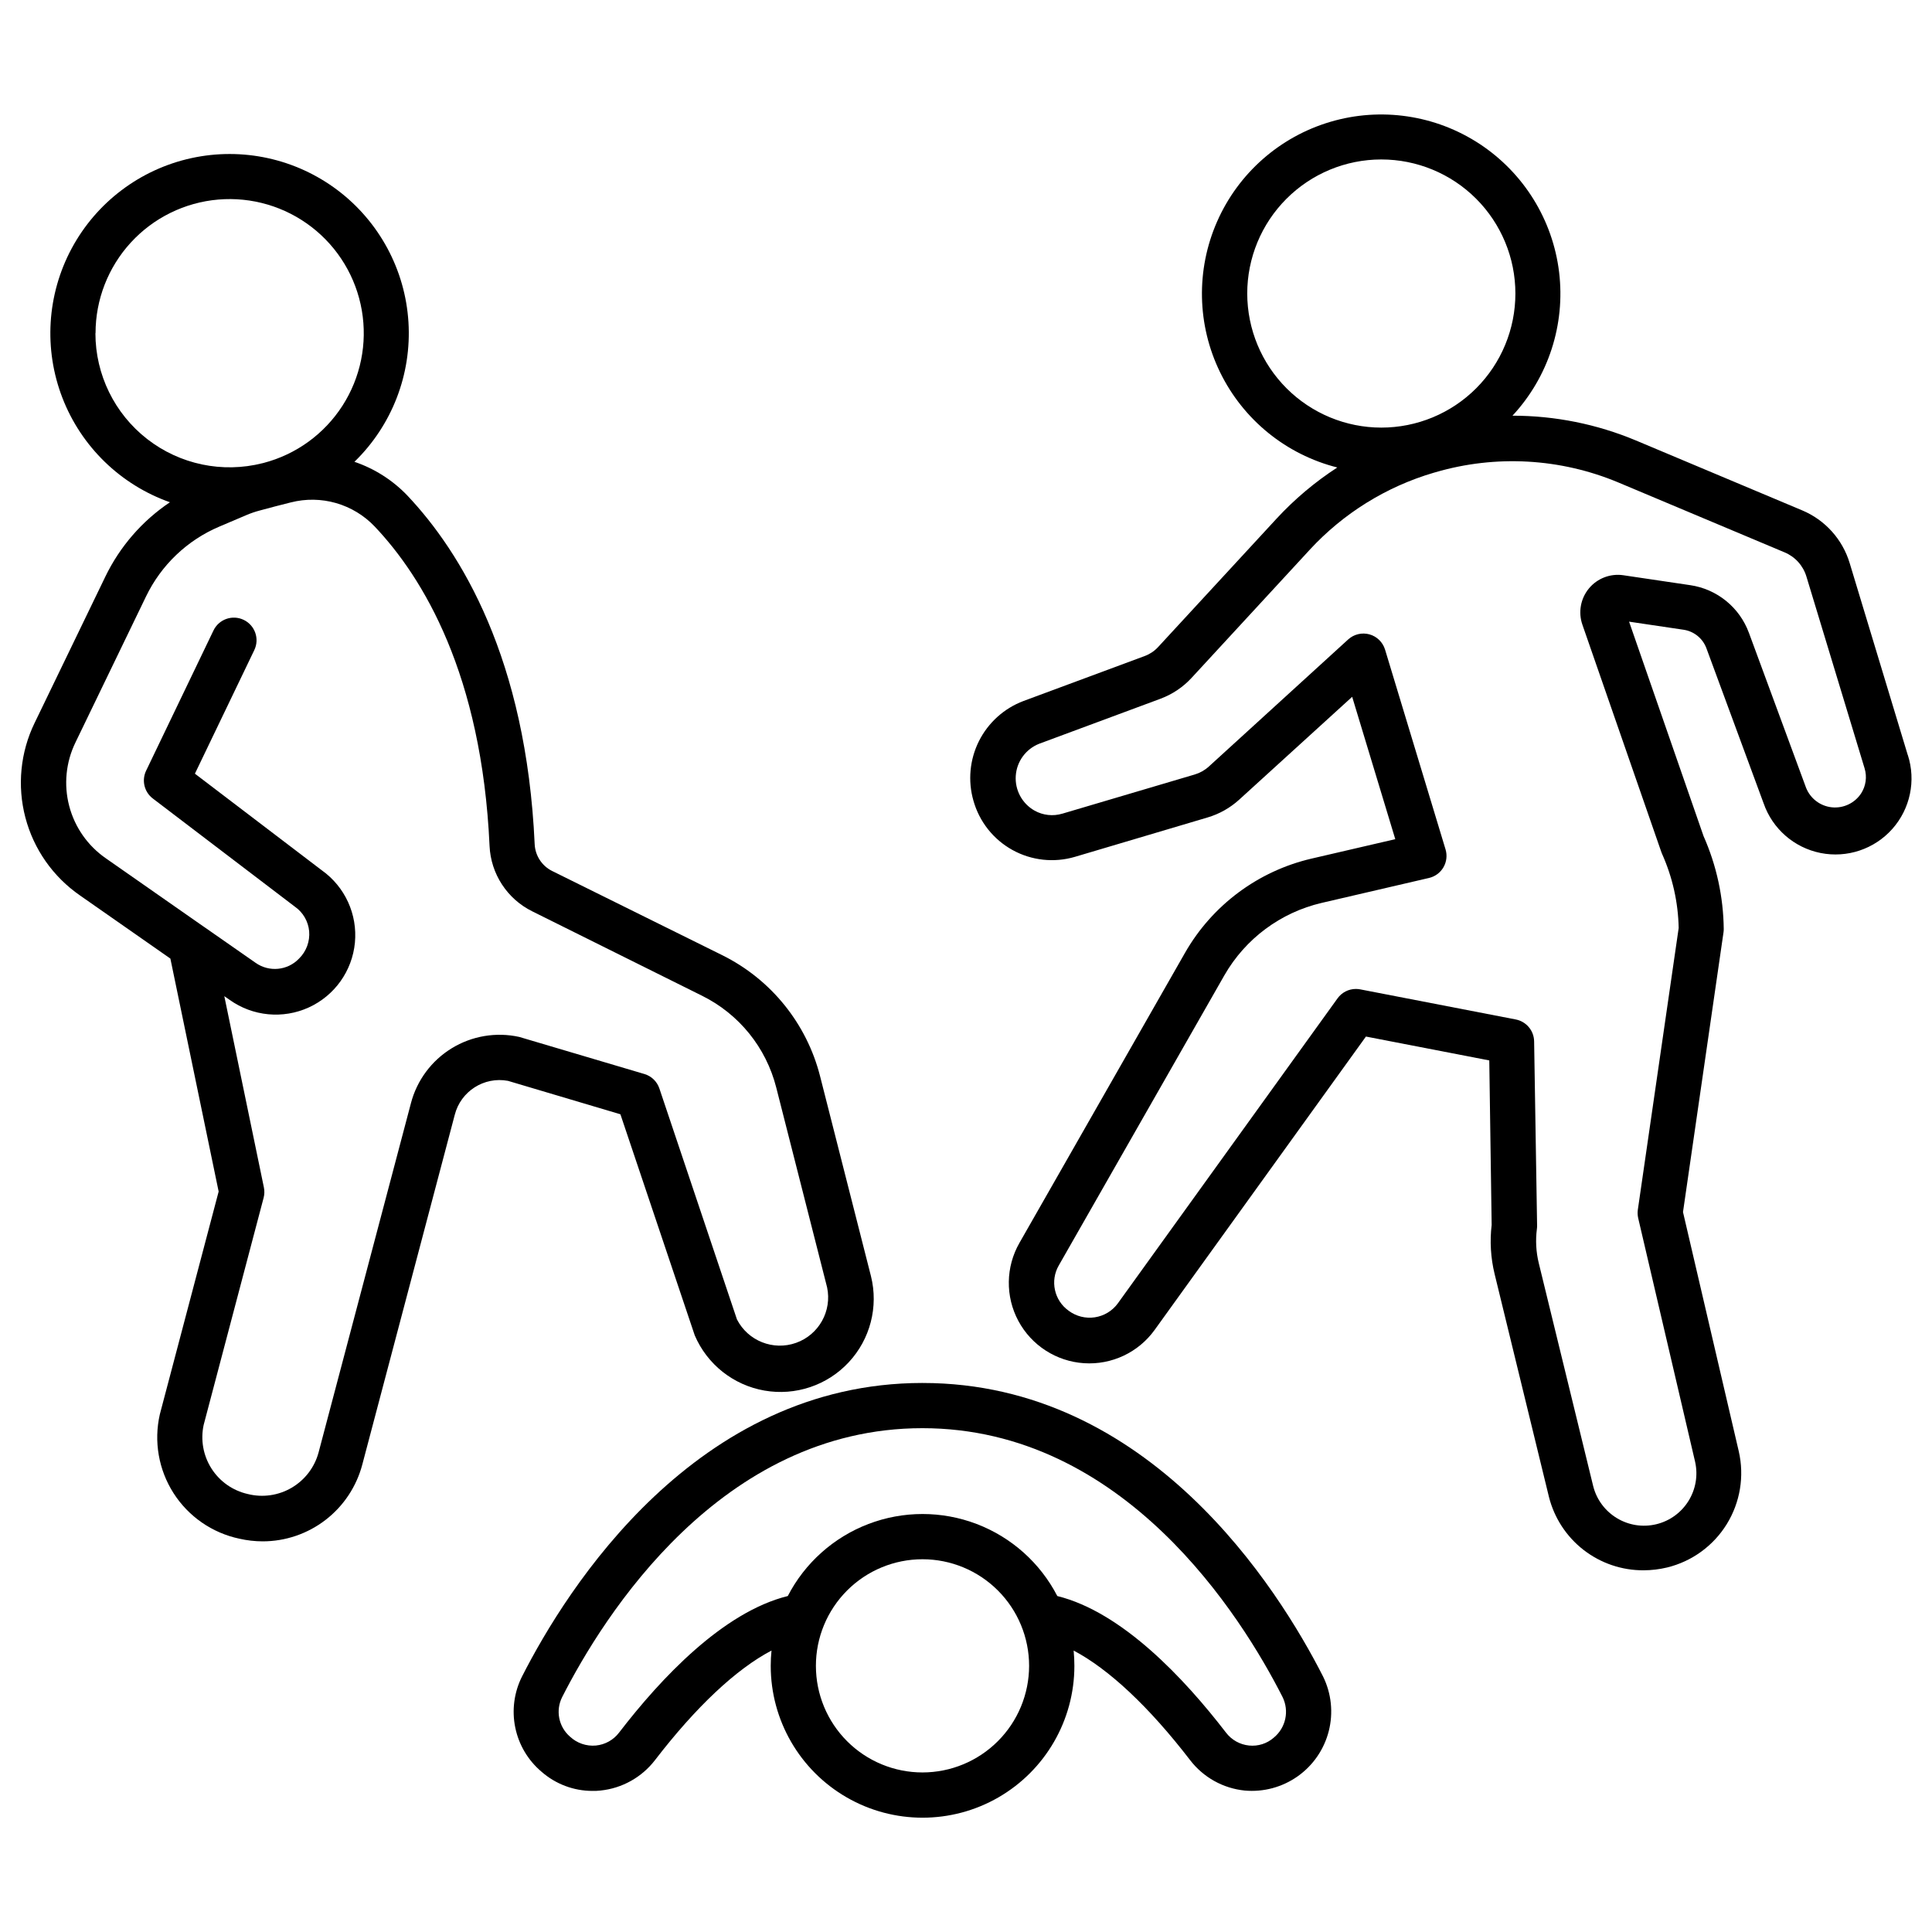 <?xml version="1.0" encoding="UTF-8"?>
<!-- Uploaded to: ICON Repo, www.iconrepo.com, Generator: ICON Repo Mixer Tools -->
<svg fill="#000000" width="800px" height="800px" version="1.1" viewBox="144 144 512 512" xmlns="http://www.w3.org/2000/svg">
 <g>
  <path d="m328.11 497.87c3.281 7.691 10.23 13.203 18.469 14.645 8.234 1.441 16.645-1.379 22.344-7.5 5.699-6.117 7.914-14.707 5.891-22.82l-13.48-52.969c-3.551-13.988-13.043-25.723-25.98-32.117l-45.008-22.277c-2.723-1.344-4.504-4.059-4.652-7.094-2.234-49.199-19.551-77.391-33.711-92.387v-0.004c-3.894-4.078-8.715-7.152-14.055-8.965 9.949-9.66 15.18-23.184 14.316-37.023-0.859-13.84-7.727-26.609-18.793-34.965-11.07-8.352-25.234-11.449-38.781-8.48-13.543 2.969-25.113 11.707-31.676 23.922-6.559 12.219-7.453 26.691-2.449 39.621 5.008 12.93 15.414 23.027 28.488 27.645-7.375 4.949-13.297 11.777-17.148 19.777l-18.695 38.672h-0.004c-3.793 7.805-4.668 16.707-2.461 25.102 2.203 8.395 7.34 15.719 14.477 20.652l23.949 16.727 12.793 61.738-15.586 59.039v0.004c-1.637 7.164-0.328 14.688 3.629 20.883 3.961 6.195 10.238 10.543 17.43 12.07 2.031 0.465 4.106 0.703 6.188 0.707 6.047 0 11.922-2.008 16.703-5.707 4.785-3.699 8.203-8.879 9.727-14.73l24.473-92.574c1.59-6.262 7.769-10.215 14.121-9.023l29.785 8.855zm-158.79-265.57c-0.004-8.898 3.34-17.477 9.359-24.035 6.019-6.559 14.281-10.617 23.148-11.379 8.871-0.758 17.703 1.84 24.75 7.277s11.797 13.324 13.309 22.098c1.512 8.773-0.32 17.793-5.141 25.277-4.816 7.484-12.27 12.891-20.883 15.145l-0.297 0.07h0.004c-10.629 2.695-21.906 0.332-30.559-6.398-8.656-6.731-13.719-17.078-13.723-28.043zm83.57 204.11-24.461 92.496c-1.059 3.938-3.621 7.297-7.137 9.359s-7.699 2.66-11.648 1.66c-3.969-0.898-7.418-3.324-9.602-6.754-2.188-3.43-2.93-7.582-2.07-11.555l15.891-60.191c0.234-0.898 0.258-1.84 0.07-2.746l-10.488-50.688 1.418 0.984h-0.004c6.133 4.367 14.129 5.129 20.973 2.004 6.848-3.129 11.508-9.668 12.223-17.16 0.715-7.492-2.621-14.801-8.75-19.164l-33.652-25.625 15.742-32.758c1.434-2.988 0.172-6.574-2.82-8.004-2.988-1.434-6.57-0.172-8.004 2.82l-17.848 37.152c-1.234 2.57-0.492 5.652 1.777 7.371l37.695 28.703h0.004c2.129 1.508 3.492 3.871 3.731 6.465 0.23 2.695-0.75 5.356-2.68 7.254-3.031 3.184-7.945 3.656-11.531 1.109l-13.676-9.535-0.168-0.109-25.82-18.035c-4.793-3.312-8.238-8.23-9.715-13.867-1.477-5.637-0.887-11.613 1.664-16.852l18.695-38.68c4.012-8.316 10.902-14.891 19.398-18.5l7.242-3.078v-0.004c1.156-0.488 2.352-0.895 3.57-1.211l3.68-0.984 0.297-0.078 4.211-1.074v0.004c3.934-1.004 8.062-0.941 11.965 0.18 3.902 1.125 7.434 3.266 10.234 6.207 12.793 13.5 28.387 39.152 30.445 84.684 0.168 3.629 1.305 7.148 3.293 10.188 1.988 3.043 4.754 5.496 8.012 7.109l44.988 22.367c9.805 4.844 16.992 13.734 19.68 24.332l13.48 52.969c1.324 6.269-2.195 12.551-8.23 14.695-6.035 2.144-12.73-0.504-15.66-6.203l-20.555-61.195c-0.609-1.84-2.078-3.273-3.938-3.836l-33.199-9.84c-6.137-1.352-12.559-0.27-17.914 3.016s-9.23 8.516-10.809 14.598z"/>
  <path d="m649.59 344.14-15.398-50.883c-1.895-6.324-6.523-11.465-12.613-14.012l-44.023-18.508h-0.004c-10.363-4.344-21.488-6.578-32.727-6.574 9.512-10.242 14.031-24.152 12.355-38.031-1.68-13.879-9.387-26.309-21.066-33.988-11.684-7.676-26.152-9.82-39.559-5.856-13.402 3.961-24.383 13.629-30.008 26.426-5.629 12.793-5.336 27.418 0.805 39.977 6.137 12.559 17.492 21.777 31.047 25.199-5.91 3.832-11.316 8.387-16.098 13.559l-31.41 34.047c-0.965 1.043-2.16 1.844-3.492 2.344l-32.195 11.945c-5.117 1.934-9.32 5.727-11.773 10.617-2.449 4.891-2.973 10.523-1.465 15.781 1.562 5.57 5.289 10.281 10.352 13.078 5.062 2.797 11.039 3.445 16.582 1.801l35.109-10.422c3.125-0.922 5.996-2.539 8.402-4.731l29.926-27.246 11.426 37.727-22.25 5.164c-14.129 3.305-26.25 12.332-33.457 24.926l-43.887 76.891c-3.66 6.383-3.769 14.207-0.293 20.691 3.481 6.488 10.059 10.723 17.402 11.203 7.348 0.484 14.422-2.856 18.719-8.832l55.988-77.734 32.688 6.328 0.629 43.562 0.004-0.004c-0.523 4.367-0.258 8.789 0.785 13.059l14.398 59.07c1.406 5.574 4.637 10.516 9.18 14.039 4.543 3.519 10.133 5.422 15.883 5.394 2.106-0.004 4.199-0.254 6.246-0.746 6.578-1.605 12.258-5.734 15.812-11.492 3.555-5.762 4.695-12.691 3.18-19.289l-14.781-63.41 10.727-74.066c0.047-0.305 0.07-0.613 0.07-0.922-0.09-8.5-1.91-16.891-5.356-24.66l-19.73-56.816 14.453 2.144h0.004c2.762 0.414 5.078 2.301 6.043 4.922l15.152 41.074v-0.004c2.34 6.758 8.086 11.77 15.098 13.172 7.012 1.398 14.242-1.02 18.996-6.359 4.758-5.34 6.324-12.801 4.125-19.605zm-175.06-122.32c-0.008-9.426 3.731-18.469 10.391-25.137 6.66-6.672 15.695-10.422 25.121-10.426 9.426-0.004 18.469 3.734 25.137 10.395 6.664 6.664 10.414 15.703 10.414 25.129 0.004 9.426-3.738 18.465-10.402 25.129-6.664 6.668-15.703 10.41-25.129 10.41-9.414-0.008-18.441-3.75-25.102-10.406-6.66-6.656-10.41-15.68-10.43-25.094zm162.68 132.45c-1.695 2.574-4.68 3.988-7.746 3.676-3.062-0.316-5.699-2.309-6.836-5.172l-15.152-41.082h-0.004c-1.215-3.301-3.301-6.219-6.031-8.438-2.734-2.219-6.012-3.664-9.496-4.176l-17.77-2.637c-3.438-0.5-6.887 0.832-9.098 3.508-2.211 2.68-2.867 6.316-1.727 9.598l20.91 60.223c0.059 0.156 0.117 0.324 0.188 0.48 2.781 6.195 4.285 12.891 4.418 19.68l-10.824 74.668c-0.102 0.738-0.066 1.492 0.098 2.223l15.074 64.539c1.684 7.41-2.894 14.793-10.281 16.578-7.383 1.781-14.828-2.703-16.711-10.062l-14.426-59.109c-0.73-2.981-0.898-6.07-0.5-9.113 0.039-0.281 0.059-0.566 0.051-0.855l-0.789-48.836c-0.051-2.836-2.074-5.25-4.859-5.793l-41.23-7.981c-0.379-0.07-0.758-0.109-1.141-0.109-1.93 0-3.738 0.926-4.863 2.488l-58.234 80.844v0.004c-1.457 1.988-3.648 3.312-6.09 3.684-2.438 0.367-4.922-0.25-6.906-1.719-3.871-2.731-5.012-7.969-2.629-12.062l43.887-76.891c5.559-9.676 14.887-16.609 25.754-19.148l28.457-6.613c1.613-0.375 2.996-1.398 3.828-2.832 0.828-1.434 1.027-3.148 0.551-4.734l-16.031-52.949c-0.598-1.969-2.164-3.496-4.148-4.043-1.984-0.543-4.113-0.031-5.633 1.359l-36.93 33.684v-0.004c-1.066 0.973-2.336 1.688-3.719 2.098l-35.09 10.383v-0.004c-2.465 0.742-5.125 0.453-7.371-0.805-3.297-1.863-5.234-5.457-4.973-9.238 0.258-3.781 2.664-7.074 6.184-8.473l32.195-11.945v-0.004c3.102-1.156 5.887-3.019 8.141-5.441l31.41-34.055h-0.004c8.898-9.633 20.238-16.676 32.82-20.379l0.492-0.137h-0.004c16-4.68 33.121-3.715 48.492 2.727l44.023 18.508h0.004c2.793 1.168 4.918 3.531 5.785 6.434l15.41 50.805c0.684 2.246 0.348 4.68-0.926 6.652z"/>
  <path d="m388.48 510.5c-60.094 0-94.246 54.406-106.14 77.797v-0.004c-2.098 4.176-2.731 8.934-1.793 13.512s3.387 8.707 6.961 11.719c3.734 3.281 8.539 5.09 13.512 5.086 0.699 0 1.398 0 2.106-0.098 5.719-0.586 10.949-3.5 14.453-8.059 10.914-14.188 21.559-24.156 30.879-29.039-0.141 1.348-0.207 2.703-0.207 4.055 0 14.375 7.668 27.66 20.117 34.848 12.449 7.188 27.789 7.188 40.238 0 12.445-7.188 20.117-20.473 20.117-34.848 0-1.367-0.07-2.715-0.195-4.055 9.309 4.922 19.957 14.848 30.867 29.039 3.504 4.562 8.73 7.477 14.453 8.059 4.981 0.457 9.961-0.883 14.047-3.769 4.086-2.887 7.008-7.137 8.242-11.984 1.234-4.848 0.699-9.977-1.508-14.465-11.895-23.391-46.051-77.793-106.14-77.793zm0 103.22v-0.004c-7.492 0.004-14.68-2.969-19.98-8.266-5.297-5.297-8.277-12.484-8.277-19.977-0.004-7.492 2.973-14.68 8.27-19.98s12.484-8.277 19.977-8.277c7.492 0 14.68 2.977 19.977 8.273 5.301 5.297 8.277 12.484 8.277 19.977-0.008 7.488-2.984 14.668-8.281 19.965-5.293 5.297-12.473 8.277-19.961 8.285zm93.098-9.23v-0.004c-1.797 1.582-4.172 2.34-6.555 2.098-2.43-0.242-4.652-1.488-6.129-3.434-11.09-14.414-27.551-31.941-44.695-36.184-4.535-8.773-12.148-15.574-21.379-19.098-9.23-3.519-19.438-3.519-28.668 0-9.23 3.523-16.844 10.324-21.379 19.098-17.141 4.242-33.613 21.758-44.703 36.184-1.48 1.953-3.703 3.195-6.141 3.434-2.531 0.234-5.039-0.629-6.891-2.371-3.008-2.613-3.852-6.938-2.047-10.488 10.895-21.422 41.996-71.242 95.449-71.242 53.449 0 84.566 49.82 95.449 71.242 1.824 3.688 0.867 8.148-2.312 10.762z"/>
 </g>
</svg>